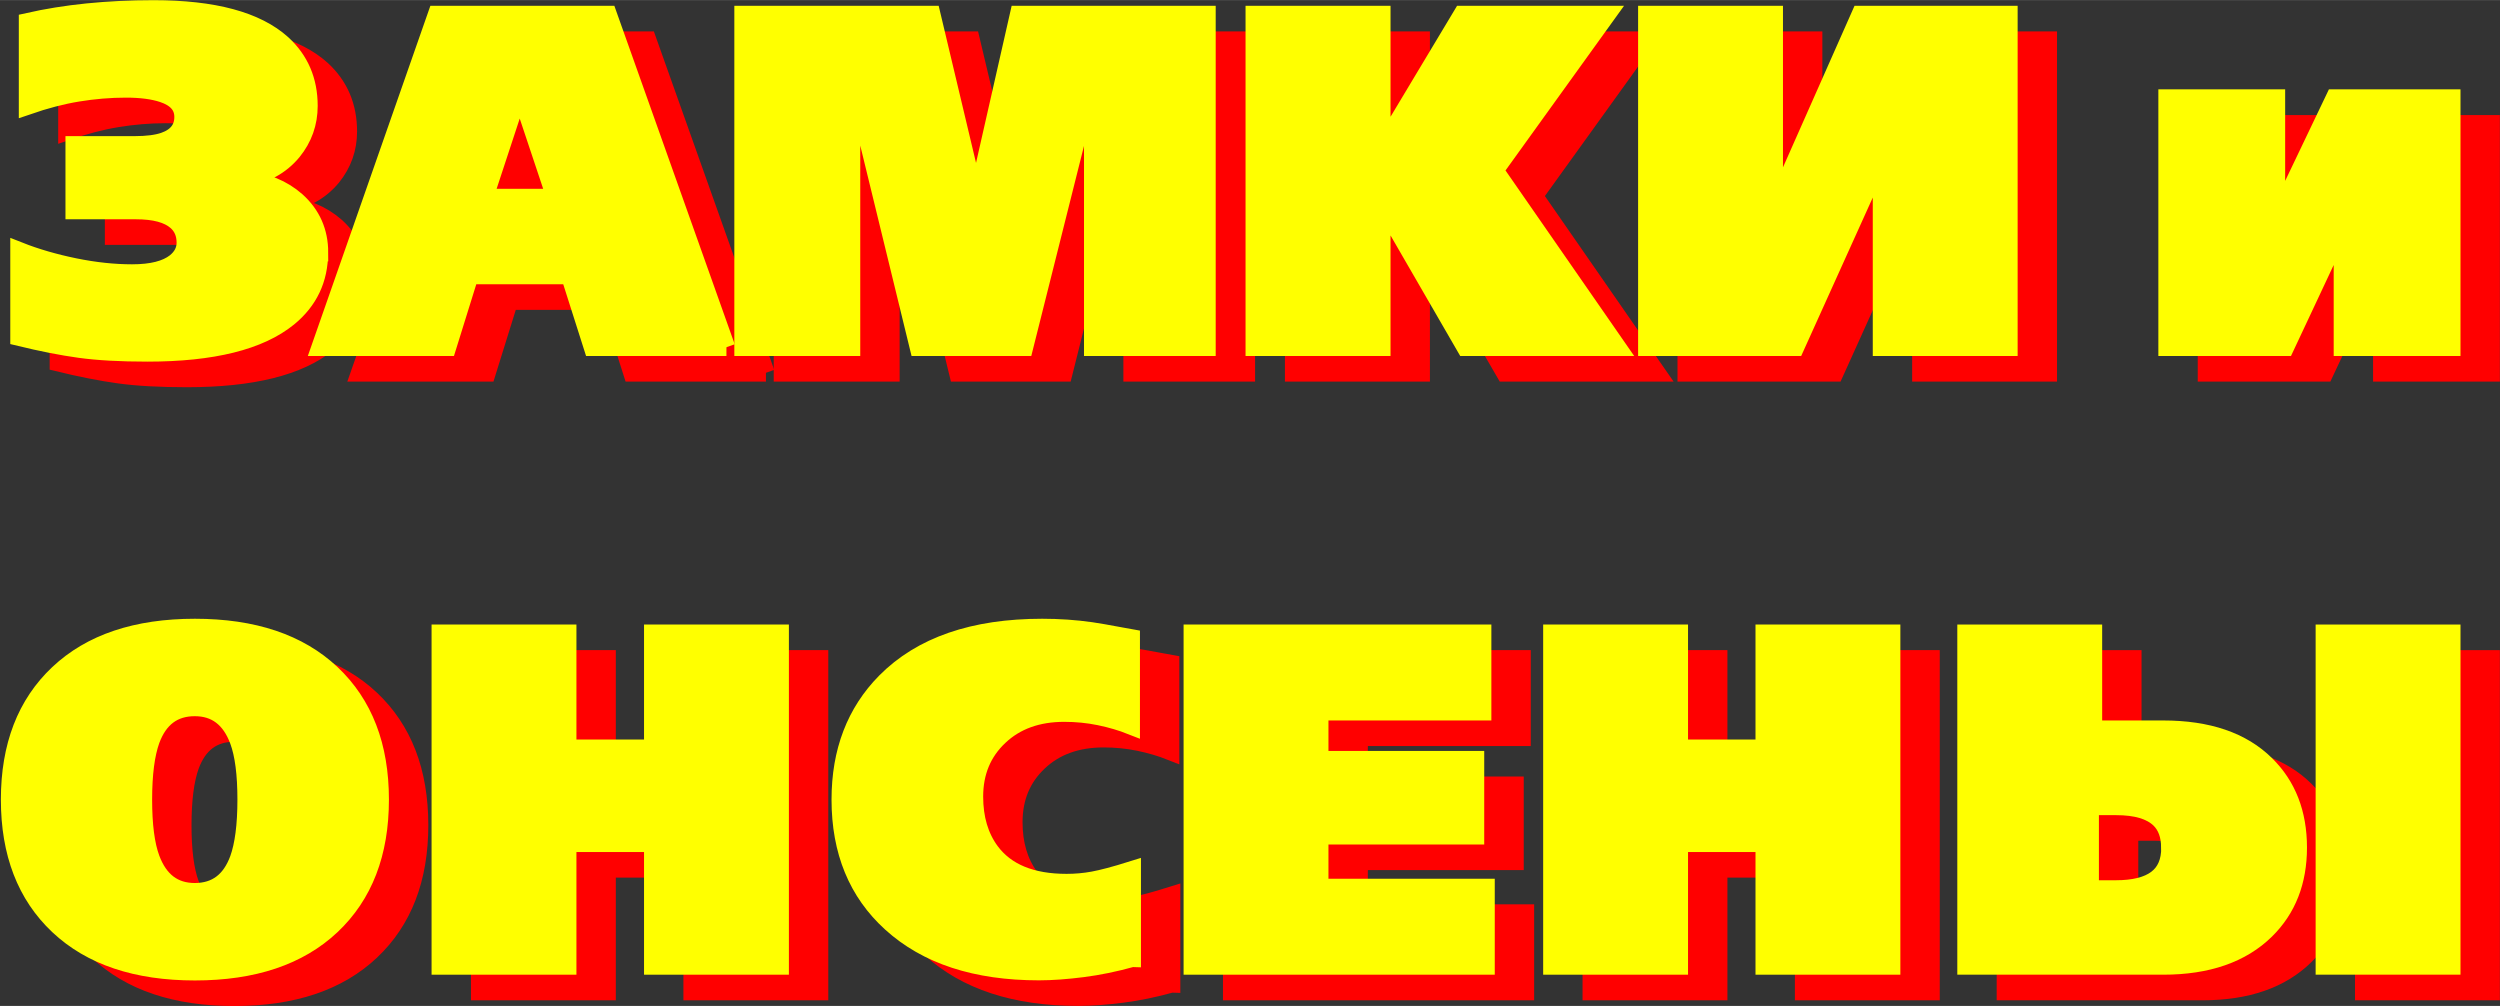 <?xml version="1.0" encoding="UTF-8"?> <!-- Creator: CorelDRAW X5 --> <svg xmlns="http://www.w3.org/2000/svg" xmlns:xlink="http://www.w3.org/1999/xlink" xml:space="preserve" width="48.073mm" height="19.344mm" style="shape-rendering:geometricPrecision; text-rendering:geometricPrecision; image-rendering:optimizeQuality; fill-rule:evenodd; clip-rule:evenodd" viewBox="0 0 19.933 8.02"><rect x="0" y="0" width="19.933" height="8.02" fill="#333333" stroke="none"/> <defs> <style type="text/css"> <![CDATA[ .str0 {stroke:red;stroke-width:0.14} .str1 {stroke:yellow;stroke-width:0.14} .fil1 {fill:none;fill-rule:nonzero} .fil0 {fill:red;fill-rule:nonzero} .fil2 {fill:yellow;fill-rule:nonzero} ]]> </style> </defs> <g id="Слой_x0020_1">  <path class="fil0" d="M2.86 2.218c0,0.212 -0.082,0.385 -0.246,0.519 -0.23,0.187 -0.605,0.28 -1.125,0.28 -0.215,0 -0.395,-0.01 -0.54,-0.03 -0.145,-0.02 -0.306,-0.052 -0.483,-0.095l0 -0.689c0.134,0.053 0.282,0.096 0.443,0.129 0.162,0.033 0.314,0.049 0.458,0.049 0.157,0 0.271,-0.029 0.345,-0.087 0.053,-0.043 0.08,-0.095 0.08,-0.155 0,-0.071 -0.024,-0.128 -0.072,-0.17 -0.066,-0.058 -0.173,-0.087 -0.322,-0.087l-0.492 0 0 -0.523 0.481 0c0.099,0 0.177,-0.01 0.235,-0.03 0.101,-0.035 0.152,-0.1 0.152,-0.193 0,-0.088 -0.054,-0.15 -0.163,-0.186 -0.076,-0.025 -0.173,-0.038 -0.292,-0.038 -0.129,0 -0.257,0.011 -0.385,0.032 -0.128,0.021 -0.261,0.056 -0.4,0.104l0 -0.671c0.301,-0.068 0.635,-0.102 1.004,-0.102 0.48,0 0.822,0.092 1.027,0.277 0.141,0.129 0.212,0.294 0.212,0.496 0,0.136 -0.043,0.258 -0.129,0.364 -0.096,0.116 -0.225,0.186 -0.386,0.208l0 0.015c0.167,0.015 0.306,0.072 0.417,0.17 0.121,0.109 0.182,0.246 0.182,0.413z"></path> <path id="1" class="fil0" d="M6.107 2.972l-1.068 0 -0.182 -0.572 -0.796 0 -0.178 0.572 -1.015 0 0.928 -2.652 1.368 0 0.943 2.652zm-1.364 -1.193l-0.277 -0.83 -0.015 0 -0.273 0.83 0.564 0z"></path> <polygon id="12" class="fil0" points="9.937,2.972 9.027,2.972 9.027,0.888 9.005,0.888 8.482,2.972 7.637,2.972 7.129,0.888 7.103,0.888 7.103,2.972 6.239,2.972 6.239,0.32 7.743,0.32 8.088,1.771 8.107,1.771 8.436,0.32 9.937,0.32 "></polygon> <polygon id="123" class="fil0" points="13.21,2.972 11.998,2.972 11.346,1.847 11.331,1.847 11.331,2.972 10.315,2.972 10.315,0.32 11.331,0.32 11.331,1.362 11.346,1.362 11.971,0.32 13.126,0.32 12.232,1.562 "></polygon> <polygon id="1234" class="fil0" points="16.331,2.972 15.316,2.972 15.316,1.487 15.301,1.487 14.63,2.972 13.445,2.972 13.445,0.32 14.46,0.32 14.46,1.835 14.475,1.835 15.146,0.32 16.331,0.32 "></polygon> <path id="12345" class="fil0" d="M3.345 6.579c0,0.427 -0.129,0.762 -0.388,1.006 -0.259,0.244 -0.622,0.366 -1.089,0.366 -0.467,0 -0.83,-0.122 -1.089,-0.366 -0.259,-0.244 -0.388,-0.579 -0.388,-1.006 0,-0.427 0.129,-0.762 0.388,-1.006 0.259,-0.244 0.622,-0.366 1.089,-0.366 0.467,0 0.83,0.122 1.089,0.366 0.259,0.244 0.388,0.579 0.388,1.006zm-1.068 0c0,-0.202 -0.02,-0.359 -0.061,-0.47 -0.066,-0.177 -0.182,-0.265 -0.349,-0.265 -0.169,0 -0.285,0.087 -0.349,0.261 -0.04,0.111 -0.061,0.269 -0.061,0.474 0,0.202 0.02,0.359 0.061,0.47 0.066,0.177 0.182,0.265 0.349,0.265 0.169,0 0.285,-0.087 0.349,-0.261 0.04,-0.111 0.061,-0.269 0.061,-0.474z"></path> <polygon id="123456" class="fil0" points="6.534,7.905 5.519,7.905 5.519,6.927 4.84,6.927 4.84,7.905 3.825,7.905 3.825,5.253 4.84,5.253 4.84,6.17 5.519,6.17 5.519,5.253 6.534,5.253 "></polygon> <path id="1234567" class="fil0" d="M9.34 7.844c-0.136,0.038 -0.268,0.065 -0.394,0.081 -0.126,0.016 -0.242,0.025 -0.349,0.025 -0.503,0 -0.895,-0.129 -1.178,-0.386 -0.27,-0.245 -0.405,-0.573 -0.405,-0.985 0,-0.384 0.12,-0.697 0.36,-0.94 0.285,-0.288 0.702,-0.432 1.25,-0.432 0.134,0 0.264,0.009 0.39,0.027 0.038,0.005 0.124,0.02 0.258,0.045l0.061 0.011 0 0.701c-0.076,-0.03 -0.16,-0.055 -0.252,-0.074 -0.092,-0.019 -0.186,-0.028 -0.282,-0.028 -0.212,0 -0.385,0.062 -0.517,0.187 -0.133,0.125 -0.199,0.285 -0.199,0.479 0,0.174 0.043,0.319 0.129,0.436 0.124,0.167 0.326,0.25 0.606,0.25 0.071,0 0.141,-0.006 0.212,-0.019 0.071,-0.013 0.174,-0.04 0.311,-0.083l0 0.705z"></path> <polygon id="12345678" class="fil0" points="12.162,7.905 9.821,7.905 9.821,5.253 12.135,5.253 12.135,5.878 10.836,5.878 10.836,6.261 12.079,6.261 12.079,6.867 10.836,6.867 10.836,7.28 12.162,7.28 "></polygon> <polygon id="123456789" class="fil0" points="15.396,7.905 14.381,7.905 14.381,6.927 13.703,6.927 13.703,7.905 12.688,7.905 12.688,5.253 13.703,5.253 13.703,6.17 14.381,6.17 14.381,5.253 15.396,5.253 "></polygon> <path id="12345678910" class="fil0" d="M19.862 7.905l-1.015 0 0 -2.652 1.015 0 0 2.652zm-1.224 -0.943c0,0.27 -0.086,0.49 -0.258,0.659 -0.192,0.189 -0.465,0.284 -0.818,0.284l-1.572 0 0 -2.652 1.015 0 0 0.765 0.557 0c0.356,0 0.629,0.093 0.818,0.28 0.172,0.169 0.258,0.39 0.258,0.663zm-1.023 0c0,-0.098 -0.028,-0.174 -0.083,-0.227 -0.071,-0.068 -0.186,-0.102 -0.345,-0.102l-0.208 0 0 0.659 0.205 0c0.144,0 0.252,-0.027 0.324,-0.081 0.072,-0.054 0.108,-0.137 0.108,-0.248z"></path> <polygon id="1234567891011" class="fil0" points="19.862,2.972 18.991,2.972 18.991,2.044 18.972,2.044 18.536,2.972 17.593,2.972 17.593,0.987 18.464,0.987 18.464,1.915 18.483,1.915 18.927,0.987 19.862,0.987 "></polygon> <path id="123456789101112" class="fil1 str0" d="M2.86 2.218c0,0.212 -0.082,0.385 -0.246,0.519 -0.23,0.187 -0.605,0.28 -1.125,0.28 -0.215,0 -0.395,-0.01 -0.54,-0.03 -0.145,-0.02 -0.306,-0.052 -0.483,-0.095l0 -0.689c0.134,0.053 0.282,0.096 0.443,0.129 0.162,0.033 0.314,0.049 0.458,0.049 0.157,0 0.271,-0.029 0.345,-0.087 0.053,-0.043 0.08,-0.095 0.08,-0.155 0,-0.071 -0.024,-0.128 -0.072,-0.17 -0.066,-0.058 -0.173,-0.087 -0.322,-0.087l-0.492 0 0 -0.523 0.481 0c0.099,0 0.177,-0.01 0.235,-0.03 0.101,-0.035 0.152,-0.1 0.152,-0.193 0,-0.088 -0.054,-0.15 -0.163,-0.186 -0.076,-0.025 -0.173,-0.038 -0.292,-0.038 -0.129,0 -0.257,0.011 -0.385,0.032 -0.128,0.021 -0.261,0.056 -0.4,0.104l0 -0.671c0.301,-0.068 0.635,-0.102 1.004,-0.102 0.48,0 0.822,0.092 1.027,0.277 0.141,0.129 0.212,0.294 0.212,0.496 0,0.136 -0.043,0.258 -0.129,0.364 -0.096,0.116 -0.225,0.186 -0.386,0.208l0 0.015c0.167,0.015 0.306,0.072 0.417,0.17 0.121,0.109 0.182,0.246 0.182,0.413z"></path> <path id="12345678910111213" class="fil1 str0" d="M6.107 2.972l-1.068 0 -0.182 -0.572 -0.796 0 -0.178 0.572 -1.015 0 0.928 -2.652 1.368 0 0.943 2.652zm-1.364 -1.193l-0.277 -0.83 -0.015 0 -0.273 0.83 0.564 0z"></path> <polygon id="1234567891011121314" class="fil1 str0" points="9.937,2.972 9.027,2.972 9.027,0.888 9.005,0.888 8.482,2.972 7.637,2.972 7.129,0.888 7.103,0.888 7.103,2.972 6.239,2.972 6.239,0.32 7.743,0.32 8.088,1.771 8.107,1.771 8.436,0.32 9.937,0.32 "></polygon> <polygon id="123456789101112131415" class="fil1 str0" points="13.21,2.972 11.998,2.972 11.346,1.847 11.331,1.847 11.331,2.972 10.315,2.972 10.315,0.32 11.331,0.32 11.331,1.362 11.346,1.362 11.971,0.32 13.126,0.32 12.232,1.562 "></polygon> <polygon id="12345678910111213141516" class="fil1 str0" points="16.331,2.972 15.316,2.972 15.316,1.487 15.301,1.487 14.63,2.972 13.445,2.972 13.445,0.32 14.46,0.32 14.46,1.835 14.475,1.835 15.146,0.32 16.331,0.32 "></polygon> <path id="1234567891011121314151617" class="fil1 str0" d="M3.345 6.579c0,0.427 -0.129,0.762 -0.388,1.006 -0.259,0.244 -0.622,0.366 -1.089,0.366 -0.467,0 -0.83,-0.122 -1.089,-0.366 -0.259,-0.244 -0.388,-0.579 -0.388,-1.006 0,-0.427 0.129,-0.762 0.388,-1.006 0.259,-0.244 0.622,-0.366 1.089,-0.366 0.467,0 0.83,0.122 1.089,0.366 0.259,0.244 0.388,0.579 0.388,1.006zm-1.068 0c0,-0.202 -0.02,-0.359 -0.061,-0.47 -0.066,-0.177 -0.182,-0.265 -0.349,-0.265 -0.169,0 -0.285,0.087 -0.349,0.261 -0.04,0.111 -0.061,0.269 -0.061,0.474 0,0.202 0.02,0.359 0.061,0.47 0.066,0.177 0.182,0.265 0.349,0.265 0.169,0 0.285,-0.087 0.349,-0.261 0.04,-0.111 0.061,-0.269 0.061,-0.474z"></path> <polygon id="123456789101112131415161718" class="fil1 str0" points="6.534,7.905 5.519,7.905 5.519,6.927 4.84,6.927 4.84,7.905 3.825,7.905 3.825,5.253 4.84,5.253 4.84,6.17 5.519,6.17 5.519,5.253 6.534,5.253 "></polygon> <path id="12345678910111213141516171819" class="fil1 str0" d="M9.34 7.844c-0.136,0.038 -0.268,0.065 -0.394,0.081 -0.126,0.016 -0.242,0.025 -0.349,0.025 -0.503,0 -0.895,-0.129 -1.178,-0.386 -0.27,-0.245 -0.405,-0.573 -0.405,-0.985 0,-0.384 0.12,-0.697 0.36,-0.94 0.285,-0.288 0.702,-0.432 1.25,-0.432 0.134,0 0.264,0.009 0.39,0.027 0.038,0.005 0.124,0.02 0.258,0.045l0.061 0.011 0 0.701c-0.076,-0.03 -0.16,-0.055 -0.252,-0.074 -0.092,-0.019 -0.186,-0.028 -0.282,-0.028 -0.212,0 -0.385,0.062 -0.517,0.187 -0.133,0.125 -0.199,0.285 -0.199,0.479 0,0.174 0.043,0.319 0.129,0.436 0.124,0.167 0.326,0.25 0.606,0.25 0.071,0 0.141,-0.006 0.212,-0.019 0.071,-0.013 0.174,-0.04 0.311,-0.083l0 0.705z"></path> <polygon id="1234567891011121314151617181920" class="fil1 str0" points="12.162,7.905 9.821,7.905 9.821,5.253 12.135,5.253 12.135,5.878 10.836,5.878 10.836,6.261 12.079,6.261 12.079,6.867 10.836,6.867 10.836,7.28 12.162,7.28 "></polygon> <polygon id="123456789101112131415161718192021" class="fil1 str0" points="15.396,7.905 14.381,7.905 14.381,6.927 13.703,6.927 13.703,7.905 12.688,7.905 12.688,5.253 13.703,5.253 13.703,6.17 14.381,6.17 14.381,5.253 15.396,5.253 "></polygon> <path id="12345678910111213141516171819202122" class="fil1 str0" d="M19.862 7.905l-1.015 0 0 -2.652 1.015 0 0 2.652zm-1.224 -0.943c0,0.27 -0.086,0.49 -0.258,0.659 -0.192,0.189 -0.465,0.284 -0.818,0.284l-1.572 0 0 -2.652 1.015 0 0 0.765 0.557 0c0.356,0 0.629,0.093 0.818,0.28 0.172,0.169 0.258,0.39 0.258,0.663zm-1.023 0c0,-0.098 -0.028,-0.174 -0.083,-0.227 -0.071,-0.068 -0.186,-0.102 -0.345,-0.102l-0.208 0 0 0.659 0.205 0c0.144,0 0.252,-0.027 0.324,-0.081 0.072,-0.054 0.108,-0.137 0.108,-0.248z"></path> <polygon id="1234567891011121314151617181920212223" class="fil1 str0" points="19.862,2.972 18.991,2.972 18.991,2.044 18.972,2.044 18.536,2.972 17.593,2.972 17.593,0.987 18.464,0.987 18.464,1.915 18.483,1.915 18.927,0.987 19.862,0.987 "></polygon> <g> <path class="fil1 str1" d="M2.546 2.014c0,0.212 -0.082,0.385 -0.246,0.519 -0.23,0.187 -0.605,0.28 -1.125,0.28 -0.215,0 -0.395,-0.01 -0.54,-0.03 -0.145,-0.02 -0.306,-0.052 -0.483,-0.095l0 -0.689c0.134,0.053 0.282,0.096 0.443,0.129 0.162,0.033 0.314,0.049 0.458,0.049 0.157,0 0.271,-0.029 0.345,-0.087 0.053,-0.043 0.08,-0.095 0.08,-0.155 0,-0.071 -0.024,-0.128 -0.072,-0.17 -0.066,-0.058 -0.173,-0.087 -0.322,-0.087l-0.492 0 0 -0.523 0.481 0c0.099,0 0.177,-0.01 0.235,-0.03 0.101,-0.035 0.152,-0.1 0.152,-0.193 0,-0.088 -0.054,-0.15 -0.163,-0.186 -0.076,-0.025 -0.173,-0.038 -0.292,-0.038 -0.129,0 -0.257,0.011 -0.385,0.032 -0.128,0.021 -0.261,0.056 -0.4,0.104l0 -0.671c0.301,-0.068 0.635,-0.102 1.004,-0.102 0.48,0 0.822,0.092 1.027,0.277 0.141,0.129 0.212,0.294 0.212,0.496 0,0.136 -0.043,0.258 -0.129,0.364 -0.096,0.116 -0.225,0.186 -0.386,0.208l0 0.015c0.167,0.015 0.306,0.072 0.417,0.17 0.121,0.109 0.182,0.246 0.182,0.413z"></path> </g> <g> <path id="1" class="fil1 str1" d="M5.792 2.768l-1.068 0 -0.182 -0.572 -0.796 0 -0.178 0.572 -1.015 0 0.928 -2.652 1.368 0 0.943 2.652zm-1.364 -1.193l-0.277 -0.83 -0.015 0 -0.273 0.83 0.564 0z"></path> </g> <g> <polygon id="12" class="fil1 str1" points="9.623,2.768 8.713,2.768 8.713,0.684 8.691,0.684 8.168,2.768 7.323,2.768 6.815,0.684 6.789,0.684 6.789,2.768 5.925,2.768 5.925,0.116 7.429,0.116 7.774,1.567 7.793,1.567 8.122,0.116 9.623,0.116 "></polygon> </g> <g> <polygon id="123" class="fil1 str1" points="12.896,2.768 11.683,2.768 11.032,1.642 11.017,1.642 11.017,2.768 10.001,2.768 10.001,0.116 11.017,0.116 11.017,1.158 11.032,1.158 11.657,0.116 12.812,0.116 11.918,1.358 "></polygon> </g> <g> <polygon id="1234" class="fil1 str1" points="16.017,2.768 15.002,2.768 15.002,1.283 14.987,1.283 14.316,2.768 13.131,2.768 13.131,0.116 14.146,0.116 14.146,1.631 14.161,1.631 14.832,0.116 16.017,0.116 "></polygon> </g> <g> <path id="12345" class="fil1 str1" d="M3.031 6.375c0,0.427 -0.129,0.762 -0.388,1.006 -0.259,0.244 -0.622,0.366 -1.089,0.366 -0.467,0 -0.83,-0.122 -1.089,-0.366 -0.259,-0.244 -0.388,-0.579 -0.388,-1.006 0,-0.427 0.129,-0.762 0.388,-1.006 0.259,-0.244 0.622,-0.366 1.089,-0.366 0.467,0 0.83,0.122 1.089,0.366 0.259,0.244 0.388,0.579 0.388,1.006zm-1.068 0c0,-0.202 -0.02,-0.359 -0.061,-0.47 -0.066,-0.177 -0.182,-0.265 -0.349,-0.265 -0.169,0 -0.285,0.087 -0.349,0.261 -0.04,0.111 -0.061,0.269 -0.061,0.474 0,0.202 0.02,0.359 0.061,0.47 0.066,0.177 0.182,0.265 0.349,0.265 0.169,0 0.285,-0.087 0.349,-0.261 0.04,-0.111 0.061,-0.269 0.061,-0.474z"></path> </g> <g> <polygon id="123456" class="fil1 str1" points="6.22,7.701 5.205,7.701 5.205,6.723 4.526,6.723 4.526,7.701 3.511,7.701 3.511,5.049 4.526,5.049 4.526,5.966 5.205,5.966 5.205,5.049 6.22,5.049 "></polygon> </g> <g> <path id="1234567" class="fil1 str1" d="M9.026 7.64c-0.136,0.038 -0.268,0.065 -0.394,0.081 -0.126,0.016 -0.242,0.025 -0.349,0.025 -0.503,0 -0.895,-0.129 -1.178,-0.386 -0.27,-0.245 -0.405,-0.573 -0.405,-0.985 0,-0.384 0.12,-0.697 0.36,-0.94 0.285,-0.288 0.702,-0.432 1.25,-0.432 0.134,0 0.264,0.009 0.39,0.027 0.038,0.005 0.124,0.02 0.258,0.045l0.061 0.011 0 0.701c-0.076,-0.03 -0.16,-0.055 -0.252,-0.074 -0.092,-0.019 -0.186,-0.028 -0.282,-0.028 -0.212,0 -0.385,0.062 -0.517,0.187 -0.133,0.125 -0.199,0.285 -0.199,0.479 0,0.174 0.043,0.319 0.129,0.436 0.124,0.167 0.326,0.25 0.606,0.25 0.071,0 0.141,-0.006 0.212,-0.019 0.071,-0.013 0.174,-0.04 0.311,-0.083l0 0.705z"></path> </g> <g> <polygon id="12345678" class="fil1 str1" points="11.848,7.701 9.507,7.701 9.507,5.049 11.821,5.049 11.821,5.674 10.522,5.674 10.522,6.057 11.764,6.057 11.764,6.663 10.522,6.663 10.522,7.076 11.848,7.076 "></polygon> </g> <g> <polygon id="123456789" class="fil1 str1" points="15.082,7.701 14.067,7.701 14.067,6.723 13.389,6.723 13.389,7.701 12.374,7.701 12.374,5.049 13.389,5.049 13.389,5.966 14.067,5.966 14.067,5.049 15.082,5.049 "></polygon> </g> <g> <path id="12345678910" class="fil1 str1" d="M19.548 7.701l-1.015 0 0 -2.652 1.015 0 0 2.652zm-1.224 -0.943c0,0.27 -0.086,0.49 -0.258,0.659 -0.192,0.189 -0.465,0.284 -0.818,0.284l-1.572 0 0 -2.652 1.015 0 0 0.765 0.557 0c0.356,0 0.629,0.093 0.818,0.28 0.172,0.169 0.258,0.39 0.258,0.663zm-1.023 0c0,-0.098 -0.028,-0.174 -0.083,-0.227 -0.071,-0.068 -0.186,-0.102 -0.345,-0.102l-0.208 0 0 0.659 0.205 0c0.144,0 0.252,-0.027 0.324,-0.081 0.072,-0.054 0.108,-0.137 0.108,-0.248z"></path> </g> <g> <polygon id="1234567891011" class="fil1 str1" points="19.548,2.768 18.677,2.768 18.677,1.839 18.658,1.839 18.222,2.768 17.279,2.768 17.279,0.782 18.15,0.782 18.15,1.711 18.169,1.711 18.613,0.782 19.548,0.782 "></polygon> </g> <path id="123456789101112" class="fil2" d="M2.546 2.014c0,0.212 -0.082,0.385 -0.246,0.519 -0.23,0.187 -0.605,0.28 -1.125,0.28 -0.215,0 -0.395,-0.01 -0.54,-0.03 -0.145,-0.02 -0.306,-0.052 -0.483,-0.095l0 -0.689c0.134,0.053 0.282,0.096 0.443,0.129 0.162,0.033 0.314,0.049 0.458,0.049 0.157,0 0.271,-0.029 0.345,-0.087 0.053,-0.043 0.08,-0.095 0.08,-0.155 0,-0.071 -0.024,-0.128 -0.072,-0.17 -0.066,-0.058 -0.173,-0.087 -0.322,-0.087l-0.492 0 0 -0.523 0.481 0c0.099,0 0.177,-0.01 0.235,-0.03 0.101,-0.035 0.152,-0.1 0.152,-0.193 0,-0.088 -0.054,-0.15 -0.163,-0.186 -0.076,-0.025 -0.173,-0.038 -0.292,-0.038 -0.129,0 -0.257,0.011 -0.385,0.032 -0.128,0.021 -0.261,0.056 -0.4,0.104l0 -0.671c0.301,-0.068 0.635,-0.102 1.004,-0.102 0.48,0 0.822,0.092 1.027,0.277 0.141,0.129 0.212,0.294 0.212,0.496 0,0.136 -0.043,0.258 -0.129,0.364 -0.096,0.116 -0.225,0.186 -0.386,0.208l0 0.015c0.167,0.015 0.306,0.072 0.417,0.17 0.121,0.109 0.182,0.246 0.182,0.413z"></path> <path id="12345678910111213" class="fil2" d="M5.792 2.768l-1.068 0 -0.182 -0.572 -0.796 0 -0.178 0.572 -1.015 0 0.928 -2.652 1.368 0 0.943 2.652zm-1.364 -1.193l-0.277 -0.83 -0.015 0 -0.273 0.83 0.564 0z"></path> <polygon id="1234567891011121314" class="fil2" points="9.623,2.768 8.713,2.768 8.713,0.684 8.691,0.684 8.168,2.768 7.323,2.768 6.815,0.684 6.789,0.684 6.789,2.768 5.925,2.768 5.925,0.116 7.429,0.116 7.774,1.567 7.793,1.567 8.122,0.116 9.623,0.116 "></polygon> <polygon id="123456789101112131415" class="fil2" points="12.896,2.768 11.683,2.768 11.032,1.642 11.017,1.642 11.017,2.768 10.001,2.768 10.001,0.116 11.017,0.116 11.017,1.158 11.032,1.158 11.657,0.116 12.812,0.116 11.918,1.358 "></polygon> <polygon id="12345678910111213141516" class="fil2" points="16.017,2.768 15.002,2.768 15.002,1.283 14.987,1.283 14.316,2.768 13.131,2.768 13.131,0.116 14.146,0.116 14.146,1.631 14.161,1.631 14.832,0.116 16.017,0.116 "></polygon> <path id="1234567891011121314151617" class="fil2" d="M3.031 6.375c0,0.427 -0.129,0.762 -0.388,1.006 -0.259,0.244 -0.622,0.366 -1.089,0.366 -0.467,0 -0.83,-0.122 -1.089,-0.366 -0.259,-0.244 -0.388,-0.579 -0.388,-1.006 0,-0.427 0.129,-0.762 0.388,-1.006 0.259,-0.244 0.622,-0.366 1.089,-0.366 0.467,0 0.83,0.122 1.089,0.366 0.259,0.244 0.388,0.579 0.388,1.006zm-1.068 0c0,-0.202 -0.02,-0.359 -0.061,-0.47 -0.066,-0.177 -0.182,-0.265 -0.349,-0.265 -0.169,0 -0.285,0.087 -0.349,0.261 -0.04,0.111 -0.061,0.269 -0.061,0.474 0,0.202 0.02,0.359 0.061,0.47 0.066,0.177 0.182,0.265 0.349,0.265 0.169,0 0.285,-0.087 0.349,-0.261 0.04,-0.111 0.061,-0.269 0.061,-0.474z"></path> <polygon id="123456789101112131415161718" class="fil2" points="6.22,7.701 5.205,7.701 5.205,6.723 4.526,6.723 4.526,7.701 3.511,7.701 3.511,5.049 4.526,5.049 4.526,5.966 5.205,5.966 5.205,5.049 6.22,5.049 "></polygon> <path id="12345678910111213141516171819" class="fil2" d="M9.026 7.64c-0.136,0.038 -0.268,0.065 -0.394,0.081 -0.126,0.016 -0.242,0.025 -0.349,0.025 -0.503,0 -0.895,-0.129 -1.178,-0.386 -0.27,-0.245 -0.405,-0.573 -0.405,-0.985 0,-0.384 0.12,-0.697 0.36,-0.94 0.285,-0.288 0.702,-0.432 1.25,-0.432 0.134,0 0.264,0.009 0.39,0.027 0.038,0.005 0.124,0.02 0.258,0.045l0.061 0.011 0 0.701c-0.076,-0.03 -0.16,-0.055 -0.252,-0.074 -0.092,-0.019 -0.186,-0.028 -0.282,-0.028 -0.212,0 -0.385,0.062 -0.517,0.187 -0.133,0.125 -0.199,0.285 -0.199,0.479 0,0.174 0.043,0.319 0.129,0.436 0.124,0.167 0.326,0.25 0.606,0.25 0.071,0 0.141,-0.006 0.212,-0.019 0.071,-0.013 0.174,-0.04 0.311,-0.083l0 0.705z"></path> <polygon id="1234567891011121314151617181920" class="fil2" points="11.848,7.701 9.507,7.701 9.507,5.049 11.821,5.049 11.821,5.674 10.522,5.674 10.522,6.057 11.764,6.057 11.764,6.663 10.522,6.663 10.522,7.076 11.848,7.076 "></polygon> <polygon id="123456789101112131415161718192021" class="fil2" points="15.082,7.701 14.067,7.701 14.067,6.723 13.389,6.723 13.389,7.701 12.374,7.701 12.374,5.049 13.389,5.049 13.389,5.966 14.067,5.966 14.067,5.049 15.082,5.049 "></polygon> <path id="12345678910111213141516171819202122" class="fil2" d="M19.548 7.701l-1.015 0 0 -2.652 1.015 0 0 2.652zm-1.224 -0.943c0,0.27 -0.086,0.49 -0.258,0.659 -0.192,0.189 -0.465,0.284 -0.818,0.284l-1.572 0 0 -2.652 1.015 0 0 0.765 0.557 0c0.356,0 0.629,0.093 0.818,0.28 0.172,0.169 0.258,0.39 0.258,0.663zm-1.023 0c0,-0.098 -0.028,-0.174 -0.083,-0.227 -0.071,-0.068 -0.186,-0.102 -0.345,-0.102l-0.208 0 0 0.659 0.205 0c0.144,0 0.252,-0.027 0.324,-0.081 0.072,-0.054 0.108,-0.137 0.108,-0.248z"></path> <polygon id="1234567891011121314151617181920212223" class="fil2" points="19.548,2.768 18.677,2.768 18.677,1.839 18.658,1.839 18.222,2.768 17.279,2.768 17.279,0.782 18.15,0.782 18.15,1.711 18.169,1.711 18.613,0.782 19.548,0.782 "></polygon> </g> </svg> 